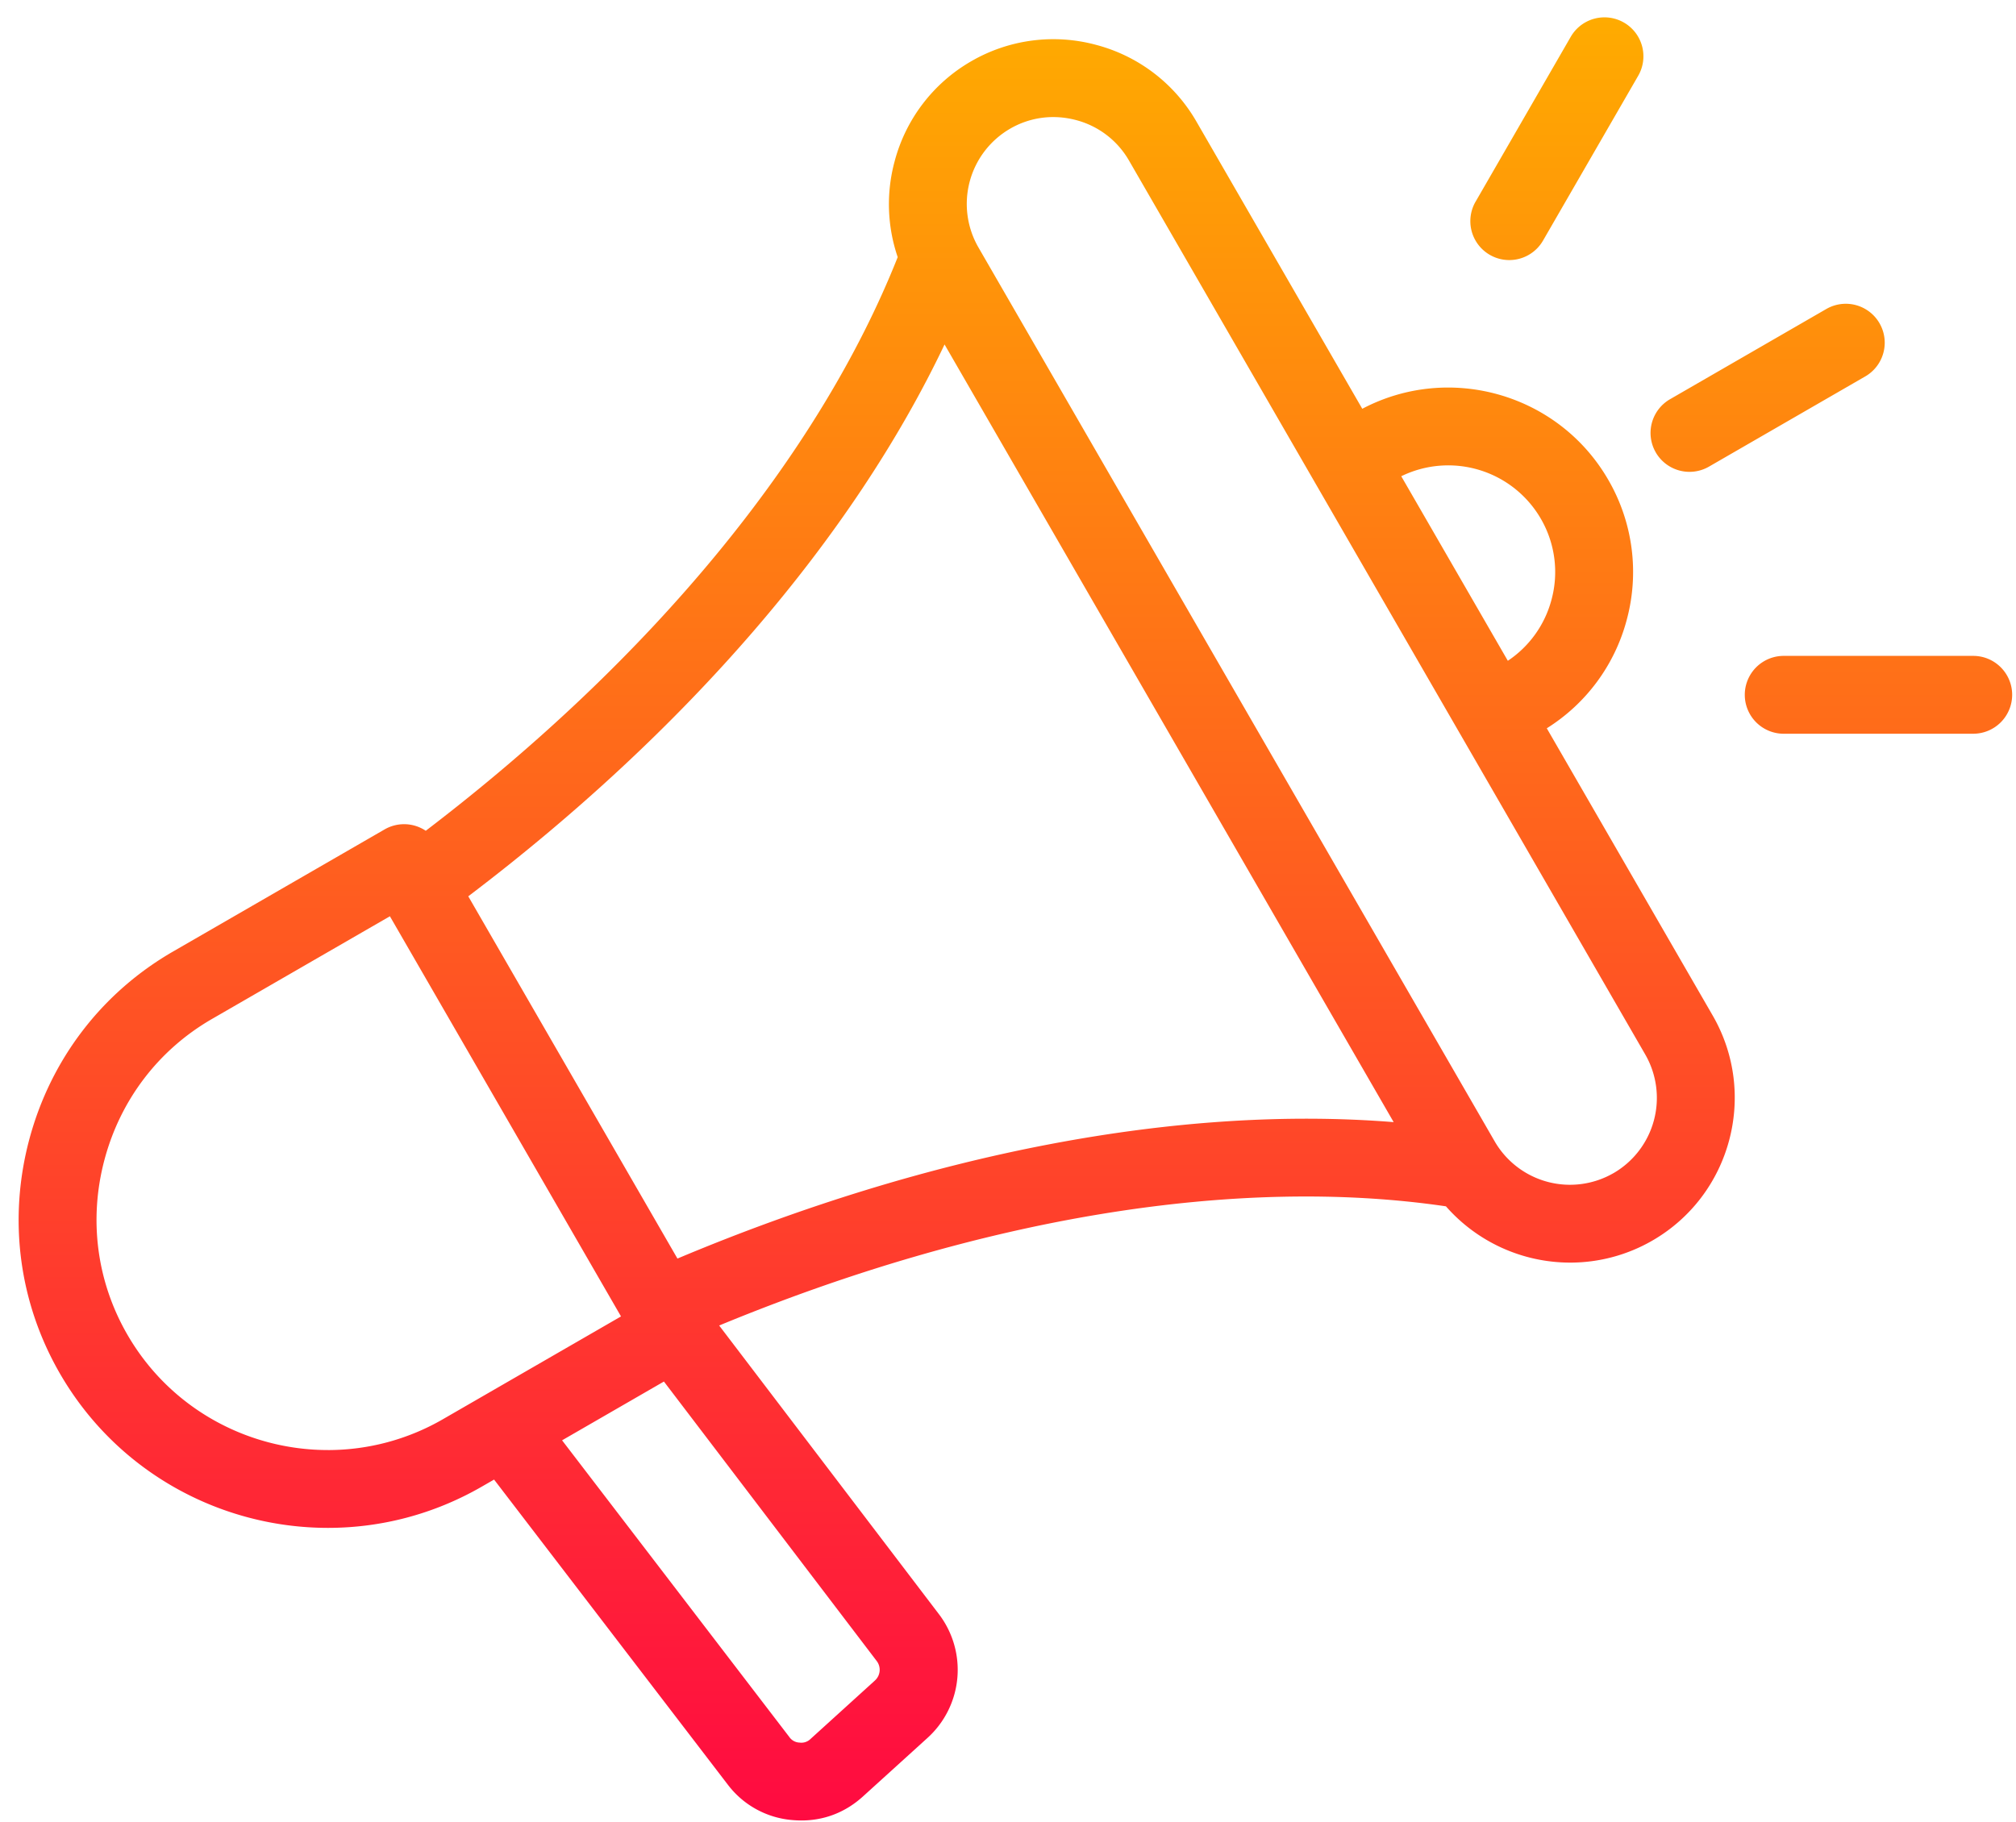<svg xmlns="http://www.w3.org/2000/svg" width="104" height="94" fill="none"><path fill="url(#a)" d="M79.795 37.58a9.461 9.461 0 0 0 4.123-5.592 9.47 9.47 0 0 0-.952-7.23c-2.564-4.442-8.19-6.036-12.69-3.665L61.72 6.272a8.446 8.446 0 0 0-5.164-3.954 8.448 8.448 0 0 0-6.45.841 8.446 8.446 0 0 0-3.954 5.164 8.458 8.458 0 0 0 .158 4.945c-4.064 10.243-12.667 20.69-24.346 29.6a2.011 2.011 0 0 0-2.12-.072l-10.92 6.305c-3.673 2.121-6.305 5.56-7.41 9.682C.412 62.905.97 67.199 3.09 70.873c2.949 5.108 8.317 7.966 13.83 7.966 2.702 0 5.44-.687 7.943-2.133l.625-.36 12.041 15.721a4.653 4.653 0 0 0 3.356 1.85c.155.013.308.02.46.02 1.184 0 2.273-.423 3.171-1.238l3.317-3.009a4.74 4.74 0 0 0 .59-6.416L37.1 68.397c13.45-5.562 26.674-7.74 37.492-6.15a8.524 8.524 0 0 0 6.413 2.904 8.461 8.461 0 0 0 4.237-1.137c4.06-2.343 5.456-7.554 3.111-11.613l-8.558-14.82Zm-.308-10.814a5.47 5.47 0 0 1 .55 4.182 5.471 5.471 0 0 1-2.252 3.149l-5.498-9.523a5.52 5.52 0 0 1 7.2 2.192ZM16.913 74.823c-4.122 0-8.139-2.138-10.344-5.958-1.584-2.745-2.001-5.955-1.174-9.042.828-3.086 2.794-5.658 5.539-7.243l9.18-5.3 11.922 20.648-9.18 5.3a11.85 11.85 0 0 1-5.943 1.596Zm28.22 11.894-3.316 3.01a.673.673 0 0 1-.571.191.666.666 0 0 1-.528-.29L28.996 74.321l5.254-3.033 10.976 14.42a.744.744 0 0 1-.093 1.008ZM34.948 64.943 24.157 46.25c11.242-8.529 19.825-18.49 24.57-28.476l23.168 40.128c-11.021-.883-23.94 1.57-36.947 7.04Zm48.284-4.407a4.489 4.489 0 0 1-6.126-1.642l-26.633-46.13a4.489 4.489 0 0 1 1.641-6.126 4.423 4.423 0 0 1 2.222-.597c.392 0 .788.052 1.178.156a4.453 4.453 0 0 1 2.725 2.082L84.873 54.41a4.49 4.49 0 0 1-1.64 6.127Zm2.184-37.193a2.008 2.008 0 0 1 .736-2.743l8.063-4.656a2.008 2.008 0 1 1 2.008 3.48l-8.063 4.655a2.011 2.011 0 0 1-2.744-.735Zm-9.295-12.936L81.03 1.9a2.008 2.008 0 1 1 3.48 2.01l-4.91 8.505a2.007 2.007 0 1 1-3.48-2.008Zm27.681 25.446a2.01 2.01 0 0 1-2.009 2.008h-9.82a2.009 2.009 0 0 1 0-4.017h9.82c1.109 0 2.009.9 2.009 2.009Z"/><defs><linearGradient id="a" x1="52.382" x2="52.382" y1=".896" y2="93.937" gradientUnits="userSpaceOnUse"><stop stop-color="#FFAB00"/><stop offset="1" stop-color="#FF0A41"/></linearGradient></defs></svg>